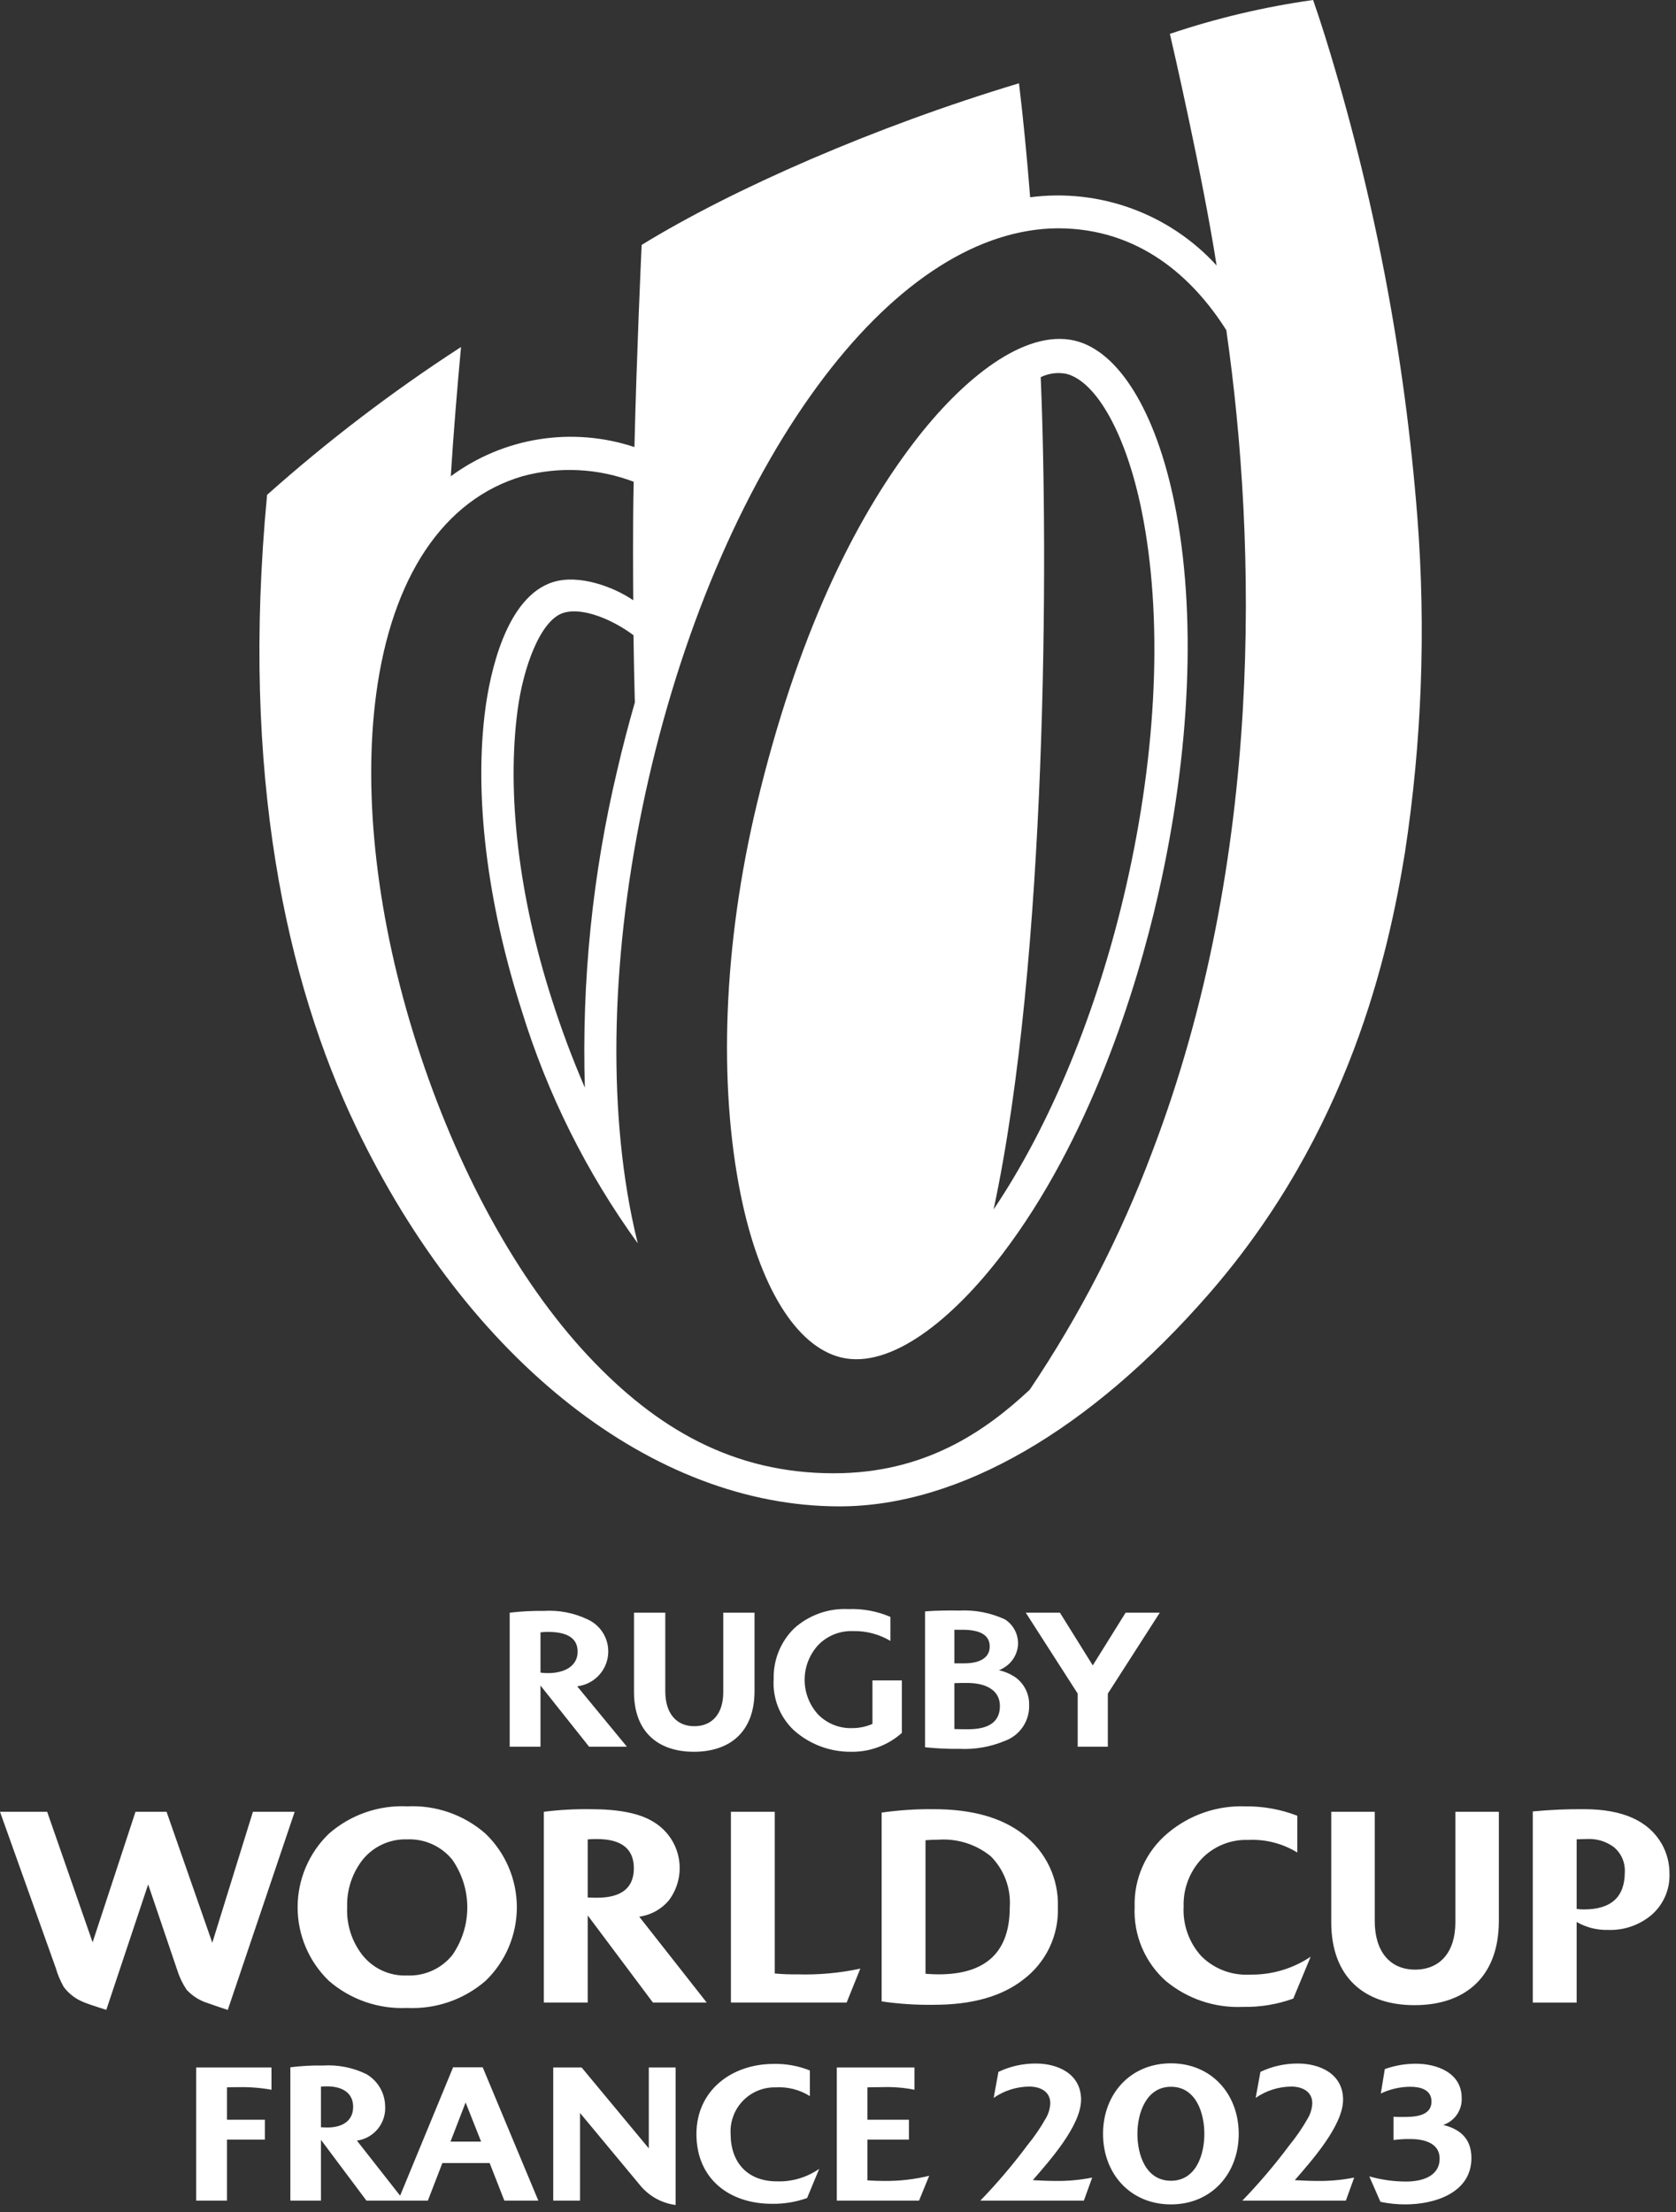 <?xml version="1.0" encoding="UTF-8"?> <svg xmlns="http://www.w3.org/2000/svg" width="194" height="256" viewBox="0 0 194 256" fill="none"><rect x="0" y="0" width="194" height="256" fill="#333333" stroke="none"/><path d="M98.001 231.759H84.604V209.683H89.677V228.397C90.531 228.478 91.388 228.512 92.245 228.499C94.709 228.576 97.173 228.353 99.583 227.836L98.001 231.759ZM73.387 186.644V195.827C73.387 200.406 76.141 202.738 80.319 202.738C84.496 202.738 87.338 200.427 87.338 195.716V186.644H83.718V195.85C83.718 198.317 82.452 199.78 80.363 199.78C78.275 199.78 77.008 198.271 77.008 195.739V186.644H73.387ZM104.39 194.482H100.988V199.514C100.258 199.834 99.469 200 98.671 200.001C97.939 200.029 97.209 199.905 96.528 199.636C95.846 199.367 95.228 198.959 94.712 198.438C93.698 197.339 93.136 195.898 93.138 194.402C93.141 192.907 93.707 191.467 94.724 190.371C95.245 189.839 95.871 189.421 96.563 189.146C97.254 188.871 97.996 188.743 98.74 188.772C100.261 188.738 101.76 189.131 103.068 189.907V187.13C101.535 186.471 99.875 186.163 98.208 186.226C95.905 186.109 93.649 186.908 91.934 188.449C91.158 189.206 90.546 190.115 90.137 191.119C89.728 192.123 89.53 193.2 89.555 194.284C89.48 195.384 89.648 196.487 90.048 197.514C90.448 198.542 91.07 199.468 91.869 200.228C93.685 201.86 96.044 202.755 98.486 202.738C100.658 202.782 102.767 202.003 104.39 200.558L104.39 194.482ZM118.468 229.089C115.981 231.047 112.52 232.025 108.084 232.022C106.066 232.052 104.049 231.92 102.052 231.629V209.777C104.05 209.494 106.066 209.362 108.084 209.384C112.522 209.384 115.983 210.361 118.468 212.314C119.754 213.297 120.786 214.572 121.479 216.034C122.172 217.496 122.506 219.103 122.452 220.72C122.509 222.333 122.176 223.935 121.483 225.392C120.789 226.848 119.755 228.117 118.468 229.089ZM116.882 220.734C116.958 219.649 116.801 218.56 116.42 217.54C116.039 216.521 115.444 215.595 114.675 214.825C112.978 213.451 110.826 212.768 108.647 212.912C108.183 212.912 107.679 212.932 107.13 212.975V228.432C107.679 228.476 108.183 228.499 108.647 228.499C114.137 228.499 116.882 225.911 116.882 220.734ZM115.9 193.188C115.808 193.232 115.714 193.269 115.617 193.3C116.229 193.432 116.815 193.668 117.348 193.998C117.435 194.052 117.518 194.107 117.599 194.163C118.027 194.486 118.382 194.895 118.643 195.363C118.904 195.832 119.064 196.349 119.113 196.883C119.119 197.001 119.122 197.125 119.122 197.254C119.168 198.171 118.917 199.078 118.407 199.84C117.896 200.603 117.154 201.182 116.289 201.489C114.634 202.178 112.846 202.489 111.056 202.401C109.726 202.419 108.396 202.357 107.074 202.215V186.499C108.665 186.357 110 186.395 111.078 186.395C112.885 186.307 114.686 186.659 116.327 187.419C116.823 187.738 117.224 188.183 117.489 188.709C117.754 189.235 117.873 189.823 117.834 190.411C117.788 190.946 117.615 191.462 117.328 191.917C117.042 192.371 116.65 192.749 116.186 193.02C116.093 193.078 115.997 193.134 115.9 193.188ZM110.47 192.503H111.575C113.379 192.519 114.563 191.872 114.563 190.562C114.563 189.094 113.209 188.618 111.405 188.618H110.47L110.47 192.503ZM111.937 194.773C111.489 194.773 110.746 194.782 110.47 194.797V200.108C110.746 200.124 111.614 200.132 112.063 200.132C114.668 200.132 115.742 199.117 115.742 197.442C115.742 195.662 114.205 194.773 111.937 194.773ZM193.244 216.833C193.279 217.741 193.108 218.646 192.744 219.479C192.38 220.312 191.832 221.052 191.142 221.644C189.741 222.817 187.954 223.426 186.128 223.355C184.857 223.39 183.601 223.072 182.5 222.435V231.765H177.423V209.644C179.397 209.454 181.379 209.367 183.361 209.384C187.818 209.384 190.815 210.723 192.352 213.401C192.943 214.448 193.251 215.631 193.244 216.833ZM188.073 216.672C188.103 216.119 188.002 215.566 187.779 215.06C187.555 214.553 187.214 214.106 186.785 213.756C185.902 213.107 184.822 212.782 183.728 212.836C183.305 212.836 182.895 212.864 182.5 212.868V220.925C182.773 220.967 183.049 220.987 183.325 220.986C186.504 220.986 188.073 219.546 188.073 216.672ZM144.462 212.943C146.467 212.838 148.456 213.346 150.165 214.399V210.141C148.24 209.4 146.192 209.031 144.129 209.055C140.86 208.941 137.665 210.047 135.166 212.158C133.922 213.197 132.931 214.506 132.267 215.984C131.604 217.463 131.286 219.073 131.337 220.693C131.263 222.298 131.548 223.898 132.17 225.379C132.792 226.86 133.735 228.183 134.932 229.254C137.429 231.334 140.612 232.407 143.858 232.265C145.848 232.305 147.827 231.98 149.699 231.306L151.712 226.457C149.637 227.849 147.186 228.573 144.687 228.53C143.653 228.591 142.617 228.433 141.648 228.066C140.679 227.7 139.798 227.132 139.063 226.402C138.355 225.626 137.809 224.718 137.457 223.729C137.104 222.74 136.951 221.692 137.007 220.643C136.943 218.605 137.69 216.625 139.085 215.137C139.775 214.412 140.611 213.842 141.538 213.464C142.465 213.085 143.461 212.908 144.462 212.943ZM47.141 209.055C50.456 208.896 53.703 210.029 56.199 212.216C57.346 213.319 58.258 214.642 58.881 216.106C59.504 217.57 59.826 219.145 59.826 220.736C59.826 222.327 59.504 223.901 58.881 225.365C58.258 226.829 57.346 228.152 56.199 229.255C53.694 231.423 50.45 232.544 47.141 232.387C43.828 232.545 40.582 231.424 38.073 229.255C36.927 228.152 36.016 226.829 35.393 225.365C34.77 223.901 34.449 222.326 34.449 220.736C34.449 219.145 34.77 217.57 35.393 216.106C36.016 214.642 36.927 213.319 38.073 212.216C40.573 210.029 43.823 208.896 47.141 209.055ZM47.141 212.877C46.153 212.843 45.17 213.039 44.272 213.451C43.373 213.863 42.582 214.479 41.964 215.25C40.745 216.819 40.115 218.766 40.184 220.751C40.097 222.749 40.728 224.713 41.964 226.287C42.581 227.057 43.372 227.671 44.271 228.079C45.171 228.486 46.154 228.674 47.141 228.629C48.131 228.671 49.117 228.481 50.02 228.074C50.924 227.667 51.72 227.055 52.345 226.287C53.481 224.665 54.091 222.732 54.091 220.752C54.091 218.771 53.481 216.839 52.345 215.217C51.719 214.449 50.923 213.838 50.02 213.432C49.116 213.026 48.13 212.836 47.141 212.877ZM168.461 222.485C168.461 225.916 166.7 227.951 163.796 227.951C160.891 227.951 159.129 225.853 159.129 222.331V209.683H154.094V222.454C154.094 228.82 157.924 232.065 163.733 232.065C169.543 232.065 173.495 228.85 173.495 222.298V209.683H168.461V222.485ZM167.053 245.925C167.703 245.709 168.264 245.286 168.65 244.721C169.036 244.156 169.227 243.48 169.192 242.797C169.192 239.899 166.34 238.842 163.88 238.842C162.657 238.84 161.444 239.051 160.293 239.463L159.833 242.291C160.902 241.778 162.073 241.511 163.259 241.509C164.386 241.509 165.697 241.831 165.697 243.211C165.697 245.004 163.558 245.004 162.27 245.004C161.949 245.004 161.626 245.004 161.304 244.981V247.672C161.952 247.588 162.606 247.55 163.259 247.557C164.731 247.557 166.64 247.971 166.64 249.811C166.64 251.95 164.478 252.478 162.753 252.478C161.314 252.476 159.883 252.275 158.499 251.88L159.787 254.824C160.739 255.028 161.711 255.128 162.684 255.123C166.019 255.123 170.319 253.812 170.319 249.765C170.319 247.581 169.1 246.431 167.053 245.925ZM149.875 252.317C151.784 250.11 155.463 246.017 155.463 243.004C155.463 240.038 152.818 238.819 150.22 238.819C148.725 238.813 147.247 239.143 145.896 239.785L145.345 242.797C146.554 241.957 147.988 241.501 149.461 241.486C150.68 241.486 151.899 242.015 151.899 243.418C151.872 244.025 151.698 244.617 151.392 245.143C150.77 246.244 150.055 247.291 149.254 248.27C147.576 250.523 145.755 252.666 143.804 254.686H155.785L156.751 252.018C155.35 252.297 153.924 252.429 152.496 252.409C151.622 252.409 150.749 252.363 149.875 252.317ZM75.099 248.638L67.326 239.278H64.038V254.686H67.142V244.545L74.041 252.846C75.073 254.137 76.565 254.977 78.203 255.192V239.278H75.099V248.638ZM68.028 231.759H62.949V209.683C64.755 209.457 66.574 209.357 68.393 209.384C71.603 209.384 73.987 209.854 75.542 210.795C76.305 211.231 76.966 211.824 77.483 212.534C78 213.245 78.361 214.056 78.541 214.916C78.722 215.776 78.718 216.664 78.53 217.523C78.343 218.381 77.975 219.19 77.453 219.896C76.583 220.95 75.348 221.638 73.993 221.822L81.801 231.759H75.575L68.028 221.677V231.759ZM68.028 219.602C68.359 219.62 68.707 219.632 69.084 219.632C71.938 219.632 73.367 218.496 73.37 216.225C73.37 213.969 71.942 212.841 69.084 212.84C68.707 212.84 68.359 212.852 68.028 212.877V219.602ZM100.403 252.34V247.626H105.209V245.326H100.403V241.578C100.932 241.555 101.484 241.555 102.036 241.555C103.316 241.504 104.597 241.604 105.853 241.854V239.278H96.862V254.686H106.382L107.555 251.811C105.847 252.228 104.093 252.429 102.335 252.409C101.691 252.409 101.047 252.386 100.403 252.34ZM119.549 252.317C121.457 250.11 125.136 246.017 125.136 243.004C125.136 240.038 122.492 238.819 119.893 238.819C118.398 238.813 116.921 239.143 115.57 239.785L115.018 242.797C116.228 241.957 117.662 241.501 119.134 241.486C120.353 241.486 121.572 242.015 121.572 243.418C121.545 244.025 121.372 244.617 121.066 245.143C120.444 246.244 119.729 247.291 118.928 248.27C117.25 250.523 115.429 252.666 113.477 254.686H125.458L126.424 252.018C125.024 252.297 123.598 252.429 122.17 252.409C121.296 252.409 120.422 252.363 119.549 252.317ZM84.57 246.959C84.531 246.258 84.637 245.556 84.882 244.898C85.126 244.239 85.505 243.639 85.993 243.133C86.481 242.628 87.068 242.229 87.717 241.962C88.367 241.694 89.065 241.563 89.767 241.578C91.166 241.491 92.558 241.845 93.745 242.59V239.624C92.409 239.087 90.977 238.829 89.537 238.865C84.731 238.865 80.614 241.9 80.614 246.982C80.614 252.156 84.409 255.054 89.353 255.054C90.739 255.076 92.117 254.85 93.423 254.387L94.826 251.006C93.393 252.007 91.674 252.515 89.928 252.456C86.547 252.456 84.57 250.293 84.57 246.959ZM128.234 196.006L134.246 186.644H130.29L126.49 192.743L122.691 186.644H118.735L124.746 196.006V202.155H128.234V196.006ZM55.873 239.256L62.312 254.686H58.38L56.678 250.34H51.205L49.526 254.686H42.417L37.151 247.649V254.686H33.61V239.256C34.868 239.095 36.136 239.026 37.404 239.049C39.125 238.944 40.844 239.284 42.394 240.038C43.044 240.412 43.586 240.947 43.969 241.591C44.351 242.235 44.562 242.968 44.579 243.717C44.647 244.677 44.348 245.627 43.741 246.374C43.135 247.121 42.267 247.61 41.313 247.741L46.314 254.112L52.447 239.256L55.873 239.256ZM40.877 243.832C40.877 242.084 39.428 241.463 37.887 241.463C37.634 241.463 37.404 241.463 37.151 241.486V246.2C37.404 246.2 37.634 246.224 37.887 246.224C39.428 246.224 40.877 245.603 40.877 243.832ZM55.689 247.856L53.895 243.326L52.148 247.856H55.689ZM68.192 202.155L62.563 195.072V202.155H58.998V186.643C60.306 186.487 61.622 186.418 62.939 186.436C64.696 186.325 66.453 186.667 68.041 187.429C68.847 187.799 69.51 188.424 69.928 189.206C70.346 189.989 70.497 190.886 70.357 191.763C70.218 192.639 69.795 193.445 69.155 194.059C68.514 194.673 67.69 195.06 66.809 195.162L72.569 202.155H68.192ZM66.863 191.153C66.863 189.45 65.431 188.866 63.426 188.866C63.137 188.865 62.849 188.882 62.563 188.917V193.577C62.848 193.618 63.137 193.638 63.426 193.635C65.431 193.635 66.863 192.767 66.863 191.153ZM26.365 232.617L34.109 209.683H29.276L24.573 224.838L19.279 209.683H15.684L10.72 224.793L5.459 209.683H0L6.459 227.774C6.679 228.536 6.988 229.268 7.378 229.958C7.952 230.727 8.725 231.325 9.614 231.688C10.002 231.863 10.904 232.169 12.304 232.611L17.15 218.087L20.513 228.001C20.764 228.807 21.128 229.573 21.597 230.275C22.171 230.899 22.879 231.384 23.667 231.693C24.851 232.112 25.753 232.42 26.365 232.617ZM22.708 254.686H26.272V247.626H30.664V245.326H26.272V241.578C26.709 241.555 27.169 241.555 27.606 241.555C28.885 241.527 30.164 241.627 31.423 241.854V239.278H22.708V254.686ZM143.384 246.959C143.384 251.559 140.234 255.123 135.543 255.123C130.828 255.123 127.678 251.559 127.678 246.959C127.678 242.36 130.828 238.796 135.543 238.796C140.234 238.796 143.384 242.36 143.384 246.959ZM139.406 246.959C139.406 244.545 138.44 241.509 135.543 241.509C132.668 241.509 131.656 244.567 131.656 246.959C131.656 249.374 132.622 252.386 135.543 252.386C138.44 252.386 139.406 249.374 139.406 246.959ZM85.732 138.242C83.166 125.552 83.674 109.43 87.63 92.964C92.264 73.676 98.793 60.398 105.696 51.319C111.525 43.653 118.654 38.109 124.356 39.413C129.47 40.582 133.804 47.634 135.953 58.265C138.519 70.955 137.813 87.028 134.055 103.543C131.577 114.431 126.142 131.893 115.988 145.188C110.322 152.608 103.133 158.526 97.329 157.095C92.139 155.815 87.88 148.873 85.732 138.242ZM115.011 139.971C121.535 130.279 127.005 117.134 130.323 102.681C133.969 86.804 134.617 71.329 132.147 59.108C130.363 50.29 126.924 44.158 123.439 43.267C122.433 43.065 121.388 43.2 120.465 43.649C121.343 64.446 121.227 110.99 115.011 139.971ZM41.21 130.415C33.172 113.649 27.836 89.61 30.911 57.322L30.912 57.274L30.924 57.263C37.924 51.028 45.388 45.335 53.252 40.234L53.363 40.163L53.352 40.293C52.931 44.883 52.51 49.869 52.178 55.123C55.191 52.898 58.695 51.429 62.394 50.84C66.094 50.252 69.88 50.56 73.436 51.74C73.695 41.049 74.194 30.047 74.271 28.367L74.272 28.346L74.289 28.335C84.861 21.842 101.298 14.649 117.906 9.653L117.95 9.639L117.956 9.687C118.441 13.71 118.87 18.146 119.242 22.83C123.209 22.312 127.243 22.76 131.001 24.135C134.758 25.509 138.129 27.77 140.826 30.726C139.176 20.206 135.674 5.004 135.424 3.955L135.416 3.92L135.45 3.908C140.822 2.102 146.35 0.795 151.962 0.005L151.994 0L152.005 0.031C152.276 0.809 152.768 2.256 153.404 4.279C159.025 22.378 162.602 41.049 164.07 59.943C165.065 72.868 164.579 85.864 162.623 98.679C160.73 110.303 156.217 131.09 139.879 149.806C126.234 165.436 111.101 174.338 97.16 174.338C75.645 174.338 54.249 157.612 41.21 130.415ZM73.326 73.517C71.023 71.782 67.442 70.194 65.165 70.947C62.528 71.819 60.565 77.27 59.916 82.158C58.633 91.795 60.031 103.667 63.852 115.585C64.962 119.078 66.246 122.513 67.699 125.878C67.325 113.523 68.584 101.173 71.444 89.148C72.054 86.491 72.746 83.88 73.484 81.298C73.418 78.789 73.36 76.122 73.326 73.517ZM48.254 120.877C52.859 135.239 59.83 148.118 68.1 156.944C75.993 165.369 84.905 170.508 96.501 170.508C107.051 170.508 113.998 165.685 119.196 160.835C124.991 152.218 129.758 142.953 133.4 133.229C146.318 99.364 145.499 62.94 141.948 38.212C138.132 32.179 131.912 26.422 122.443 26.422H122.441C113.369 26.48 103.94 32.428 95.434 43.598C86.506 55.323 79.282 71.833 75.091 90.085C70.901 108.338 70.201 126.346 73.122 140.792C73.337 141.854 73.57 142.889 73.823 143.897C67.902 135.723 63.366 126.63 60.396 116.984C56.355 104.383 54.858 91.97 56.181 82.031C56.695 78.165 58.504 69.031 64.069 67.35C67.009 66.461 70.941 67.865 73.302 69.471C73.289 67.744 73.23 60.525 73.352 55.757C69.231 54.187 64.718 53.964 60.462 55.119C51.357 57.803 45.348 66.764 43.541 80.35C41.975 92.122 43.649 106.516 48.254 120.877Z" fill="white"></path></svg> 